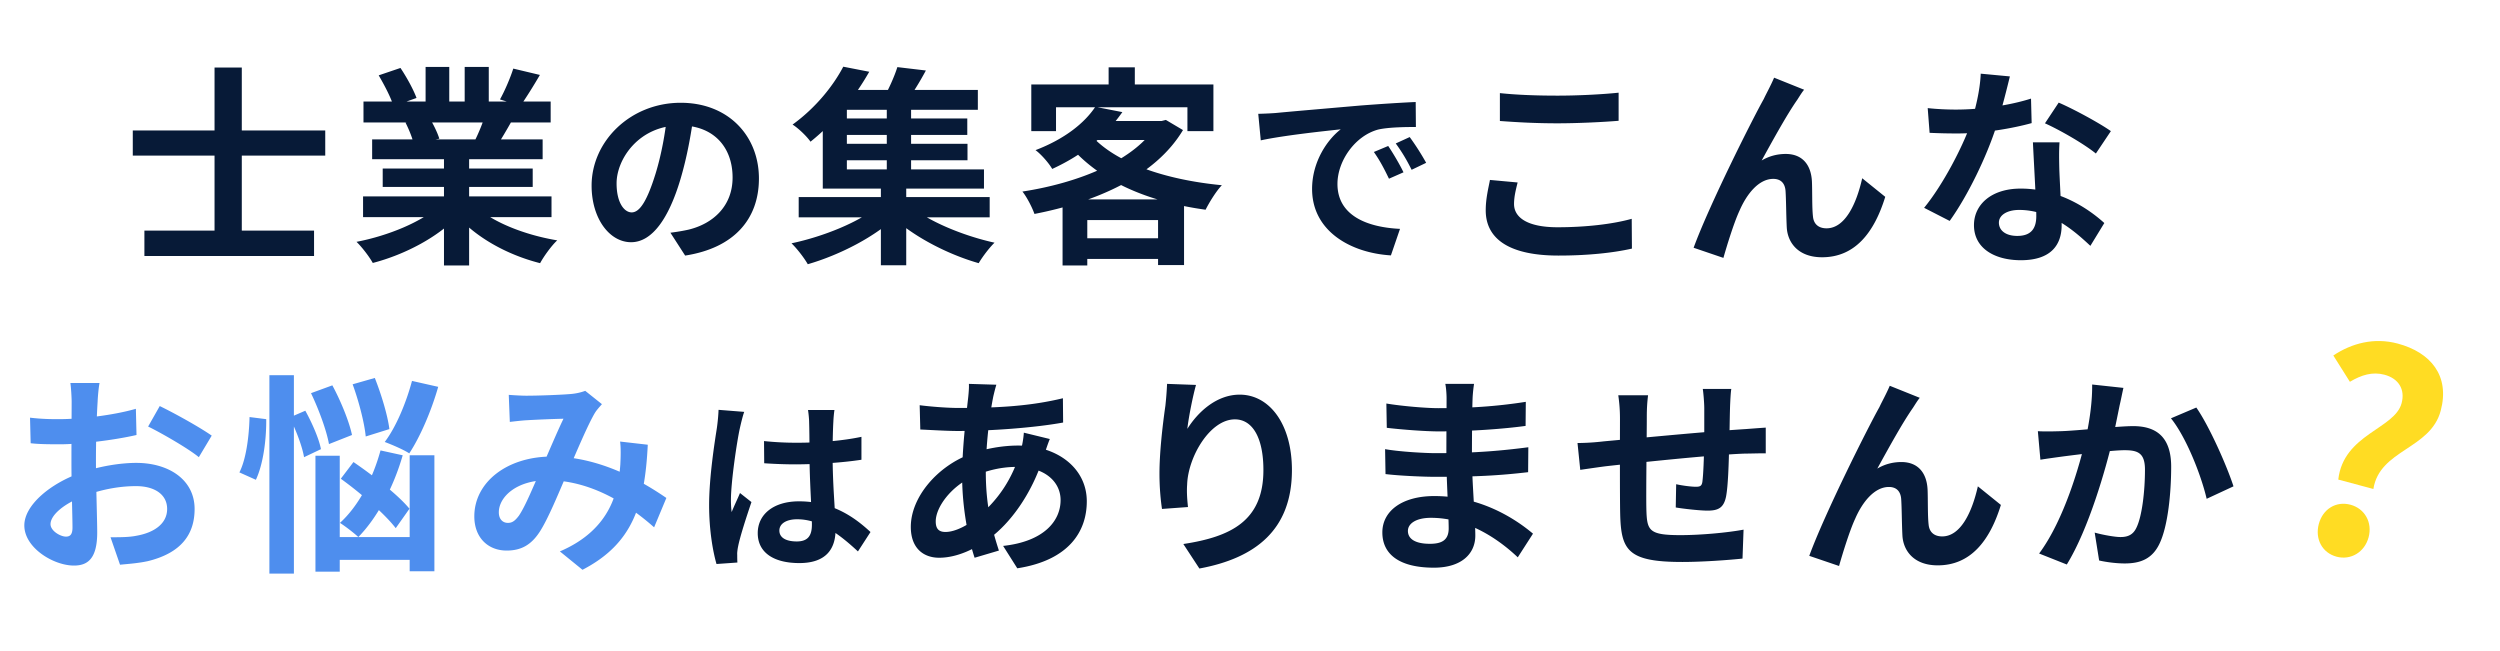 <svg width="284" height="74" fill="none" xmlns="http://www.w3.org/2000/svg"><path d="M16.404 26.2v2.88h19.272V26.2H16.404Zm-1.32-11.376v2.856h21.864v-2.856H15.084Zm9.288-7.152v20.544h3.096V7.672h-3.096Zm16.872 14.64v2.352h21.408v-2.352H41.244Zm.048-10.776v2.376h21.264v-2.376H41.292Zm.984 4.296v2.256h19.368v-2.256H42.276Zm1.2 3.312v2.088h17.04v-2.088h-17.04Zm6.96-2.16V30.16h2.856V16.984h-2.856ZM48.348 7.6v5.064h2.688V7.6h-2.688Zm4.44 0v4.896h2.736V7.6h-2.736Zm-2.88 15.768c-1.968 1.824-5.784 3.408-9.408 4.104.624.6 1.464 1.704 1.848 2.4 3.696-.96 7.536-3 9.816-5.496l-2.256-1.008Zm3.96-.072-2.232.888c2.256 2.712 5.928 4.752 9.72 5.712.432-.792 1.296-1.992 1.944-2.592-3.744-.624-7.488-2.112-9.432-4.008Zm4.44-15.504c-.336 1.056-.96 2.52-1.512 3.504l2.328.72c.624-.888 1.44-2.184 2.208-3.504l-3.024-.72Zm-3.168 5.16c-.24.888-.744 2.112-1.176 2.976l2.448.696c.504-.768 1.128-1.824 1.776-2.976l-3.048-.696ZM43.02 8.56c.648 1.104 1.416 2.568 1.68 3.504l2.616-.936c-.336-.936-1.128-2.376-1.824-3.408l-2.472.84Zm3.048 5.376c.36.696.768 1.704.912 2.328l2.928-.504c-.192-.648-.648-1.584-1.056-2.256l-2.784.432Zm32.754-1.006-3.014-.088c-.22 2.31-.704 4.84-1.342 6.908-.924 2.97-1.76 4.378-2.706 4.378-.836 0-1.716-1.078-1.716-3.3 0-2.772 2.552-6.578 7.216-6.578 3.806 0 5.962 2.464 5.962 5.918 0 3.234-2.2 5.236-4.994 5.918-.594.132-1.21.242-2.068.352l1.672 2.596c5.544-.858 8.382-4.136 8.382-8.756 0-4.818-3.454-8.602-8.888-8.602-5.698 0-10.12 4.356-10.12 9.416 0 3.718 2.024 6.424 4.488 6.424 2.398 0 4.29-2.728 5.61-7.172.77-2.596 1.21-5.17 1.518-7.414Zm11.91 9.454v2.304h21.696v-2.304H90.732Zm4.608-8.928v1.872h14.544v-1.872H95.34Zm0 2.88v1.872h14.568v-1.872H95.34Zm-.576-6.12v2.256h16.32v-2.256h-16.32Zm5.976 1.416v8.424h2.76v-8.424h-2.76Zm-.672 9.216v9.288h2.88v-9.288h-2.88Zm-.216 2.496c-2.136 1.848-6.288 3.528-9.936 4.296.624.6 1.44 1.656 1.848 2.376 3.648-1.056 7.776-3.168 10.248-5.616l-2.16-1.056Zm3.408-.072-2.184 1.08c2.448 2.4 6.48 4.512 10.104 5.544.408-.696 1.2-1.752 1.8-2.328-3.6-.792-7.656-2.472-9.72-4.296Zm-1.32-15.648c-.336 1.08-1.008 2.568-1.608 3.6l2.544.504a34.532 34.532 0 0 0 2.304-3.72l-3.24-.384Zm-6.144-.048c-1.104 2.112-3.072 4.632-5.76 6.576.648.408 1.584 1.296 2.04 1.944 2.952-2.376 5.064-5.136 6.672-7.944l-2.952-.576Zm-2.328 4.104v9.744h18.312V19.24H96.204v-7.56h-2.736Zm30.96.456c-1.2 1.8-3.408 3.624-6.792 4.92.624.456 1.512 1.464 1.896 2.136 3.696-1.704 6.144-3.864 7.968-6.456l-3.072-.6Zm.672 1.608-1.968 2.16h9.144v-2.16H125.1Zm6.312 0v.408c-2.4 4.032-8.832 6.624-15.264 7.608.504.624 1.104 1.8 1.368 2.544 6.912-1.344 13.704-4.224 16.872-9.528l-1.944-1.152-.48.12h-.552Zm-7.464 1.632-2.496 1.104c3.432 4.08 8.904 6.432 15.504 7.344.408-.816 1.2-2.112 1.848-2.784-6.48-.624-12.072-2.544-14.856-5.664Zm-3.24 7.272v7.512h2.808V25h8.04v5.112h2.952v-7.464h-13.8Zm1.416 4.416v2.352h10.872v-2.352h-10.872Zm3.816-19.416v3.408h2.976V7.648h-2.976Zm-8.784 1.944v5.304h2.808v-2.712h14.928v2.712h2.952V9.592h-20.688Zm25.782 3.338.286 3.014c2.53-.55 7.04-1.034 9.086-1.254-1.474 1.122-3.256 3.63-3.256 6.776 0 4.774 4.356 7.26 8.954 7.546l1.034-3.014c-3.718-.176-7.106-1.496-7.106-5.104 0-2.618 2.002-5.478 4.642-6.182 1.188-.264 3.08-.286 4.268-.286l-.022-2.838c-1.562.066-3.96.22-6.248.396-4.026.352-7.656.66-9.482.836-.418.044-1.298.088-2.156.11Zm14.762 3.652-1.628.682c.682.968 1.144 1.848 1.716 3.036l1.65-.726c-.418-.88-1.21-2.222-1.738-2.992Zm2.442-1.012-1.584.726c.704.968 1.21 1.804 1.804 2.992l1.65-.792a28.72 28.72 0 0 0-1.87-2.926Zm10.246-4.994v3.168c1.968.144 4.056.264 6.552.264 2.304 0 5.256-.144 6.936-.288v-3.192c-1.824.192-4.584.336-6.936.336-2.544 0-4.776-.096-6.552-.288Zm2.016 10.152-3.144-.288c-.168.912-.48 2.088-.48 3.456 0 3.312 2.784 5.136 8.256 5.136 3.36 0 6.24-.312 8.352-.792l-.024-3.384c-2.136.6-5.208.96-8.424.96-3.456 0-4.944-1.128-4.944-2.64 0-.816.192-1.584.408-2.448Zm32.544-10.536-3.408-1.368c-.432 1.008-.888 1.8-1.176 2.424-1.296 2.304-6.216 12.096-7.968 16.896l3.384 1.152c.36-1.272 1.176-3.96 1.824-5.352.84-1.944 2.208-3.624 3.84-3.624.864 0 1.32.504 1.392 1.344.072.984.072 2.928.144 4.224.12 1.728 1.344 3.336 4.008 3.336 3.696 0 5.904-2.736 7.176-6.864l-2.616-2.112c-.672 2.976-1.968 5.688-4.056 5.688-.792 0-1.44-.384-1.536-1.32-.12-1.008-.072-2.928-.12-3.984-.096-2.016-1.176-3.144-2.976-3.144-.912 0-1.848.216-2.736.744 1.176-2.136 2.856-5.208 4.056-6.912.264-.408.504-.816.768-1.128Zm14.04 2.088.216 2.808c1.032.048 2.04.072 3 .072 3.072.024 6.528-.6 8.592-1.176l-.072-2.784c-2.328.744-5.568 1.248-8.544 1.248-.864 0-2.16-.048-3.192-.168Zm9.336-3.6-3.312-.312c-.072 1.848-.6 4.08-1.176 5.808-.936 2.592-3.096 6.792-5.256 9.432l2.904 1.488c2.04-2.832 4.2-7.296 5.304-10.752.648-2.04 1.224-4.392 1.536-5.664Zm5.64 7.488h-3.024c.12 2.52.384 6.936.384 8.376 0 1.344-.528 2.256-2.16 2.256-1.32 0-2.088-.624-2.088-1.512 0-.84.912-1.44 2.304-1.44 3.624 0 6.36 2.472 8.088 4.08l1.584-2.592c-1.992-1.8-5.304-3.912-9.504-3.912-3.336 0-5.304 1.824-5.304 4.152 0 2.64 2.352 3.984 5.328 3.984 3.432 0 4.632-1.752 4.632-3.984 0-1.344-.216-4.92-.264-6.336-.024-1.056-.048-2.064.024-3.072Zm4.128 1.272 1.704-2.544c-1.248-.888-4.2-2.496-5.928-3.24l-1.56 2.352c1.656.744 4.392 2.304 5.784 3.432ZM86.793 50.106l.021 2.52c1.24.084 2.436.126 3.675.126 2.52-.021 5.166-.189 7.371-.525v-2.604c-2.184.462-4.809.672-7.37.672-1.282 0-2.479-.063-3.697-.189Zm8.001-3.528h-3.003c.063.399.126 1.05.126 1.386.021.63.042 2.037.042 3.633 0 3.024.273 6.552.273 8.001 0 1.239-.44 1.911-1.722 1.911-1.134 0-1.974-.378-1.974-1.239 0-.798.82-1.281 2.016-1.281 2.373 0 4.494 1.407 6.91 3.654l1.427-2.205c-1.638-1.512-4.179-3.486-8.127-3.486-2.877 0-4.683 1.47-4.683 3.612 0 2.205 1.806 3.402 4.725 3.402 3.024 0 4.116-1.596 4.116-3.801 0-1.995-.336-4.725-.336-8.589 0-1.512.042-2.961.084-3.654.021-.441.063-.945.126-1.344Zm-10.248.21-2.919-.231c-.02.651-.105 1.47-.189 2.058-.252 1.617-.882 5.586-.882 8.757 0 2.835.42 5.25.84 6.699l2.373-.168c-.02-.294-.02-.651-.02-.882-.022-.21.041-.672.104-.966.231-1.155.924-3.276 1.512-5.019l-1.302-1.029c-.294.714-.65 1.428-.945 2.163-.063-.42-.084-.966-.084-1.365 0-2.1.693-6.72 1.008-8.127.084-.378.336-1.47.504-1.89Zm28.641-3.084-3.12-.096c.024.432-.024.984-.072 1.464-.264 2.376-.696 5.904-.696 9.048 0 3.528.696 7.08 1.416 9.24l2.76-.816c-.792-2.424-1.488-5.112-1.488-8.904 0-2.976.408-6.432.864-8.664.096-.384.192-.816.336-1.272Zm-4.296 2.64c-1.464 0-3.552-.192-4.416-.312l.072 2.76c1.128.048 3 .168 4.272.168 3.624 0 8.664-.36 11.952-.96l-.024-2.76c-3.672.888-7.296 1.104-11.856 1.104Zm10.368 3.528-2.952-.72c-.024.528-.192 1.56-.36 2.064-.96 3.312-2.592 5.448-4.344 7.056-1.464 1.368-3.072 2.16-4.2 2.16-.792 0-1.104-.408-1.104-1.2 0-1.608 1.704-3.912 4.104-5.04 1.176-.528 2.904-1.152 5.088-1.152 3.24 0 4.992 1.728 4.992 3.768 0 2.376-1.896 4.704-6.528 5.208l1.608 2.544c5.88-.912 7.896-4.2 7.896-7.608 0-3.744-3.312-6.336-7.8-6.336-1.8 0-3.768.36-5.352.936-3.816 1.392-6.84 4.92-6.84 8.304 0 2.448 1.464 3.504 3.216 3.504 2.088 0 4.176-1.056 5.736-2.208 2.28-1.68 4.752-4.92 6.12-9.24.168-.504.528-1.608.72-2.04Zm16.608-6.144-3.288-.12a38.933 38.933 0 0 1-.192 2.496c-.36 2.496-.672 5.448-.672 7.704 0 1.608.144 3.072.288 4.008l2.952-.216c-.12-1.104-.144-1.872-.096-2.544.096-3.144 2.592-7.416 5.424-7.416 1.992 0 3.24 2.064 3.24 5.76 0 5.808-3.744 7.584-9.096 8.4l1.824 2.784c6.36-1.176 10.512-4.392 10.512-11.184 0-5.28-2.592-8.568-5.928-8.568-2.688 0-4.8 2.04-5.952 3.888.144-1.344.648-3.816.984-4.992Zm31.584-.12h-3.264c.096.456.144 1.2.144 1.632 0 1.368-.024 4.416-.024 6.72 0 2.328.264 6.624.264 8.064 0 1.392-.864 1.752-2.136 1.752-1.656 0-2.496-.552-2.496-1.464 0-.84.936-1.488 2.616-1.488 4.104 0 7.584 2.328 9.864 4.488l1.728-2.688c-1.992-1.68-5.928-4.272-11.208-4.272-3.672 0-5.904 1.704-5.904 4.128 0 2.544 2.016 4.008 5.856 4.008 3.144 0 4.704-1.584 4.704-3.648 0-1.896-.384-6.24-.384-8.88 0-2.016.024-5.424.072-6.648.024-.624.096-1.224.168-1.704Zm-9.96 2.232.048 2.76c1.584.192 4.368.408 5.904.408 3.6 0 7.416-.288 9.864-.624l.024-2.736c-3.504.552-6.648.72-9.912.72-1.464 0-4.224-.24-5.928-.528Zm-.144 5.184.048 2.832c1.584.192 4.296.312 5.712.312 4.56 0 7.176-.144 10.488-.528l.024-2.832c-2.952.384-6.048.672-10.488.672-1.272 0-4.2-.168-5.784-.456Zm39.33-6.84h-3.24c.072.456.168 1.584.168 2.208v4.056c-.048 1.656-.096 3.384-.216 4.296-.072.48-.288.552-.744.552-.48 0-1.488-.12-2.232-.288l-.048 2.64c.816.144 2.76.36 3.6.36 1.224 0 1.848-.312 2.112-1.584.24-1.224.312-3.816.36-5.952.048-1.224.048-2.592.096-4.224.024-.624.072-1.68.144-2.064Zm-9.456.72h-3.384c.12.84.192 1.656.192 2.664 0 1.44-.024 8.736.024 10.8.096 4.152.864 5.472 7.056 5.472 2.304 0 5.232-.216 6.84-.384l.12-3.288c-1.776.336-4.824.624-7.176.624-3.6 0-3.792-.528-3.864-2.904-.048-1.968.048-8.304.048-10.488 0-1.032.048-1.704.144-2.496Zm-8.016 5.424.312 3.048c.648-.096 2.136-.312 2.88-.408 2.784-.312 12.12-1.32 15.864-1.44.624 0 1.896-.048 2.328-.024v-2.928c-.72.048-1.656.12-2.304.168-4.632.288-13.656 1.176-16.08 1.392a27.255 27.255 0 0 1-3 .192Zm38.88-5.136-3.408-1.368c-.432 1.008-.888 1.8-1.176 2.424-1.296 2.304-6.216 12.096-7.968 16.896l3.384 1.152c.36-1.272 1.176-3.96 1.824-5.352.84-1.944 2.208-3.624 3.84-3.624.864 0 1.32.504 1.392 1.344.072.984.072 2.928.144 4.224.12 1.728 1.344 3.336 4.008 3.336 3.696 0 5.904-2.736 7.176-6.864l-2.616-2.112c-.672 2.976-1.968 5.688-4.056 5.688-.792 0-1.44-.384-1.536-1.32-.12-1.008-.072-2.928-.12-3.984-.096-2.016-1.176-3.144-2.976-3.144-.912 0-1.848.216-2.736.744 1.176-2.136 2.856-5.208 4.056-6.912.264-.408.504-.816.768-1.128Zm23.136-1.128-3.552-.384c.024 1.8-.24 3.84-.696 6-.672 3.024-2.472 9.36-5.328 13.2l3.144 1.248c2.496-4.056 4.44-10.896 5.232-14.28.24-1.224.552-2.712.768-3.792.144-.6.288-1.368.432-1.992Zm8.28 2.232-2.88 1.224c1.728 2.136 3.432 6.456 4.056 9.144l3.048-1.416c-.744-2.304-2.76-6.864-4.224-8.952Zm-18 2.688.288 3.24c.72-.12 1.968-.288 2.664-.384 1.32-.168 5.448-.696 6.888-.696 1.488 0 2.328.288 2.328 2.208 0 2.352-.312 5.28-.984 6.624-.384.792-.984 1.032-1.8 1.032-.624 0-1.992-.24-2.928-.504l.504 3.168c.84.192 1.968.336 2.904.336 1.8 0 3.12-.528 3.936-2.208 1.008-2.064 1.344-5.952 1.344-8.784 0-3.48-1.8-4.608-4.32-4.608-1.8 0-6.336.528-8.256.576-.888.024-1.704.048-2.568 0Z" fill="#071A37"/><path d="M11.307 43.512H7.995c.072.432.144 1.632.144 2.112 0 1.104-.024 4.08-.024 6.816 0 2.904.12 6.24.12 7.488 0 .84-.312 1.032-.744 1.032-.624 0-1.752-.648-1.752-1.416 0-1.032 1.536-2.328 3.696-3.144 1.872-.744 3.984-1.176 6.024-1.176 2.088 0 3.528.936 3.528 2.592 0 1.728-1.56 2.712-3.504 3.048-.816.168-1.872.168-2.928.168l1.08 3.12c.984-.096 2.064-.168 3.168-.408 3.816-.936 5.304-3.072 5.304-5.928 0-3.312-2.928-5.232-6.624-5.232-1.824 0-4.248.384-6.384 1.152-3.336 1.176-6.336 3.624-6.336 5.952 0 2.544 3.312 4.56 5.64 4.56 1.584 0 2.64-.816 2.64-3.768 0-1.392-.144-5.544-.144-8.16 0-2.232.072-4.824.192-6.72.024-.6.12-1.632.216-2.088Zm6.84 2.616-1.32 2.328c1.488.72 4.608 2.52 5.76 3.48l1.464-2.448c-1.296-.912-4.08-2.472-5.904-3.36Zm-14.736 1.32.072 2.904c.816.096 1.752.12 3.336.12 2.112 0 5.976-.432 8.688-1.056l-.072-2.976c-2.472.72-6.216 1.176-8.712 1.176-.864 0-1.896 0-3.312-.168Zm31.92-2.784c.888 1.848 1.776 4.272 2.04 5.784l2.616-1.032c-.312-1.512-1.272-3.864-2.232-5.64l-2.424.888Zm4.728-1.008c.696 1.896 1.344 4.392 1.488 5.928l2.688-.84c-.192-1.536-.912-3.936-1.656-5.808l-2.52.72Zm-1.344 10.728c2.232 1.608 4.992 3.984 6.24 5.616l1.56-2.208c-1.296-1.584-4.152-3.792-6.36-5.304l-1.44 1.896Zm-2.88-2.616v13.176h2.76V51.768h-2.76Zm10.704-.048v13.176h2.808V51.72H46.54Zm-9.384 9.288V63.6H47.86v-2.592H37.155Zm9.648-17.736c-.672 2.52-1.824 5.256-3.096 6.936.768.288 2.136.864 2.784 1.296 1.224-1.848 2.496-4.776 3.288-7.56l-2.976-.672Zm-3.576 7.896c-.888 3.264-2.52 6.336-4.608 8.232.576.36 1.632 1.176 2.088 1.608 2.136-2.184 3.984-5.616 5.04-9.288l-2.52-.552Zm-12.624-8.544V65.16h2.784V42.624h-2.784Zm-2.256 4.752c-.048 2.16-.384 4.8-1.152 6.288l1.872.84c.84-1.776 1.2-4.584 1.176-6.888l-1.896-.24Zm4.56.048c.72 1.44 1.44 3.312 1.632 4.512l1.92-.912c-.216-1.176-1.008-2.976-1.776-4.368l-1.776.768Zm24.888-2.568.12 3.072c.624-.072 1.464-.168 1.968-.192a132.01 132.01 0 0 1 4.128-.168c-.72 1.488-1.704 3.84-2.544 5.736-.864 1.896-1.728 4.104-2.52 5.28-.456.6-.768.816-1.248.816-.576 0-1.032-.408-1.032-1.2 0-1.752 2.016-3.648 5.52-3.648 4.944 0 9.168 2.736 12.12 5.352l1.392-3.336c-2.52-1.728-7.416-4.704-13.008-4.704-5.136 0-8.808 2.952-8.808 6.792 0 2.448 1.584 3.888 3.672 3.888 1.656 0 2.784-.648 3.744-2.112.984-1.512 2.136-4.368 3.096-6.576 1.08-2.496 2.376-5.592 3.192-6.96.192-.312.48-.624.792-.984L66.483 44.4a6.264 6.264 0 0 1-1.656.36c-1.104.096-3.648.192-5.04.192-.504 0-1.344-.048-1.992-.096Zm15.792 5.664-3.144-.36c.096.744.072 1.704.024 2.64-.216 2.808-.936 7.296-6.864 9.84l2.568 2.088c5.736-2.976 7.08-7.392 7.416-14.208Z" fill="#4E8EEE"/><path d="m265.628 54.48 3.988 1.069c.704-4.483 6.471-4.494 7.647-8.883 1.069-3.988-1.138-6.633-4.878-7.635-2.689-.72-5.223-.041-7.319 1.352l1.882 2.989c1.302-.778 2.566-1.168 3.926-.804 1.607.431 2.371 1.663 1.948 3.239-.787 2.936-6.602 3.498-7.194 8.673Zm-.194 8.76c1.608.431 3.184-.505 3.639-2.205.456-1.7-.449-3.267-2.057-3.698-1.638-.439-3.144.483-3.599 2.183-.456 1.7.379 3.282 2.017 3.72Z" fill="#FFDC23"/></svg>